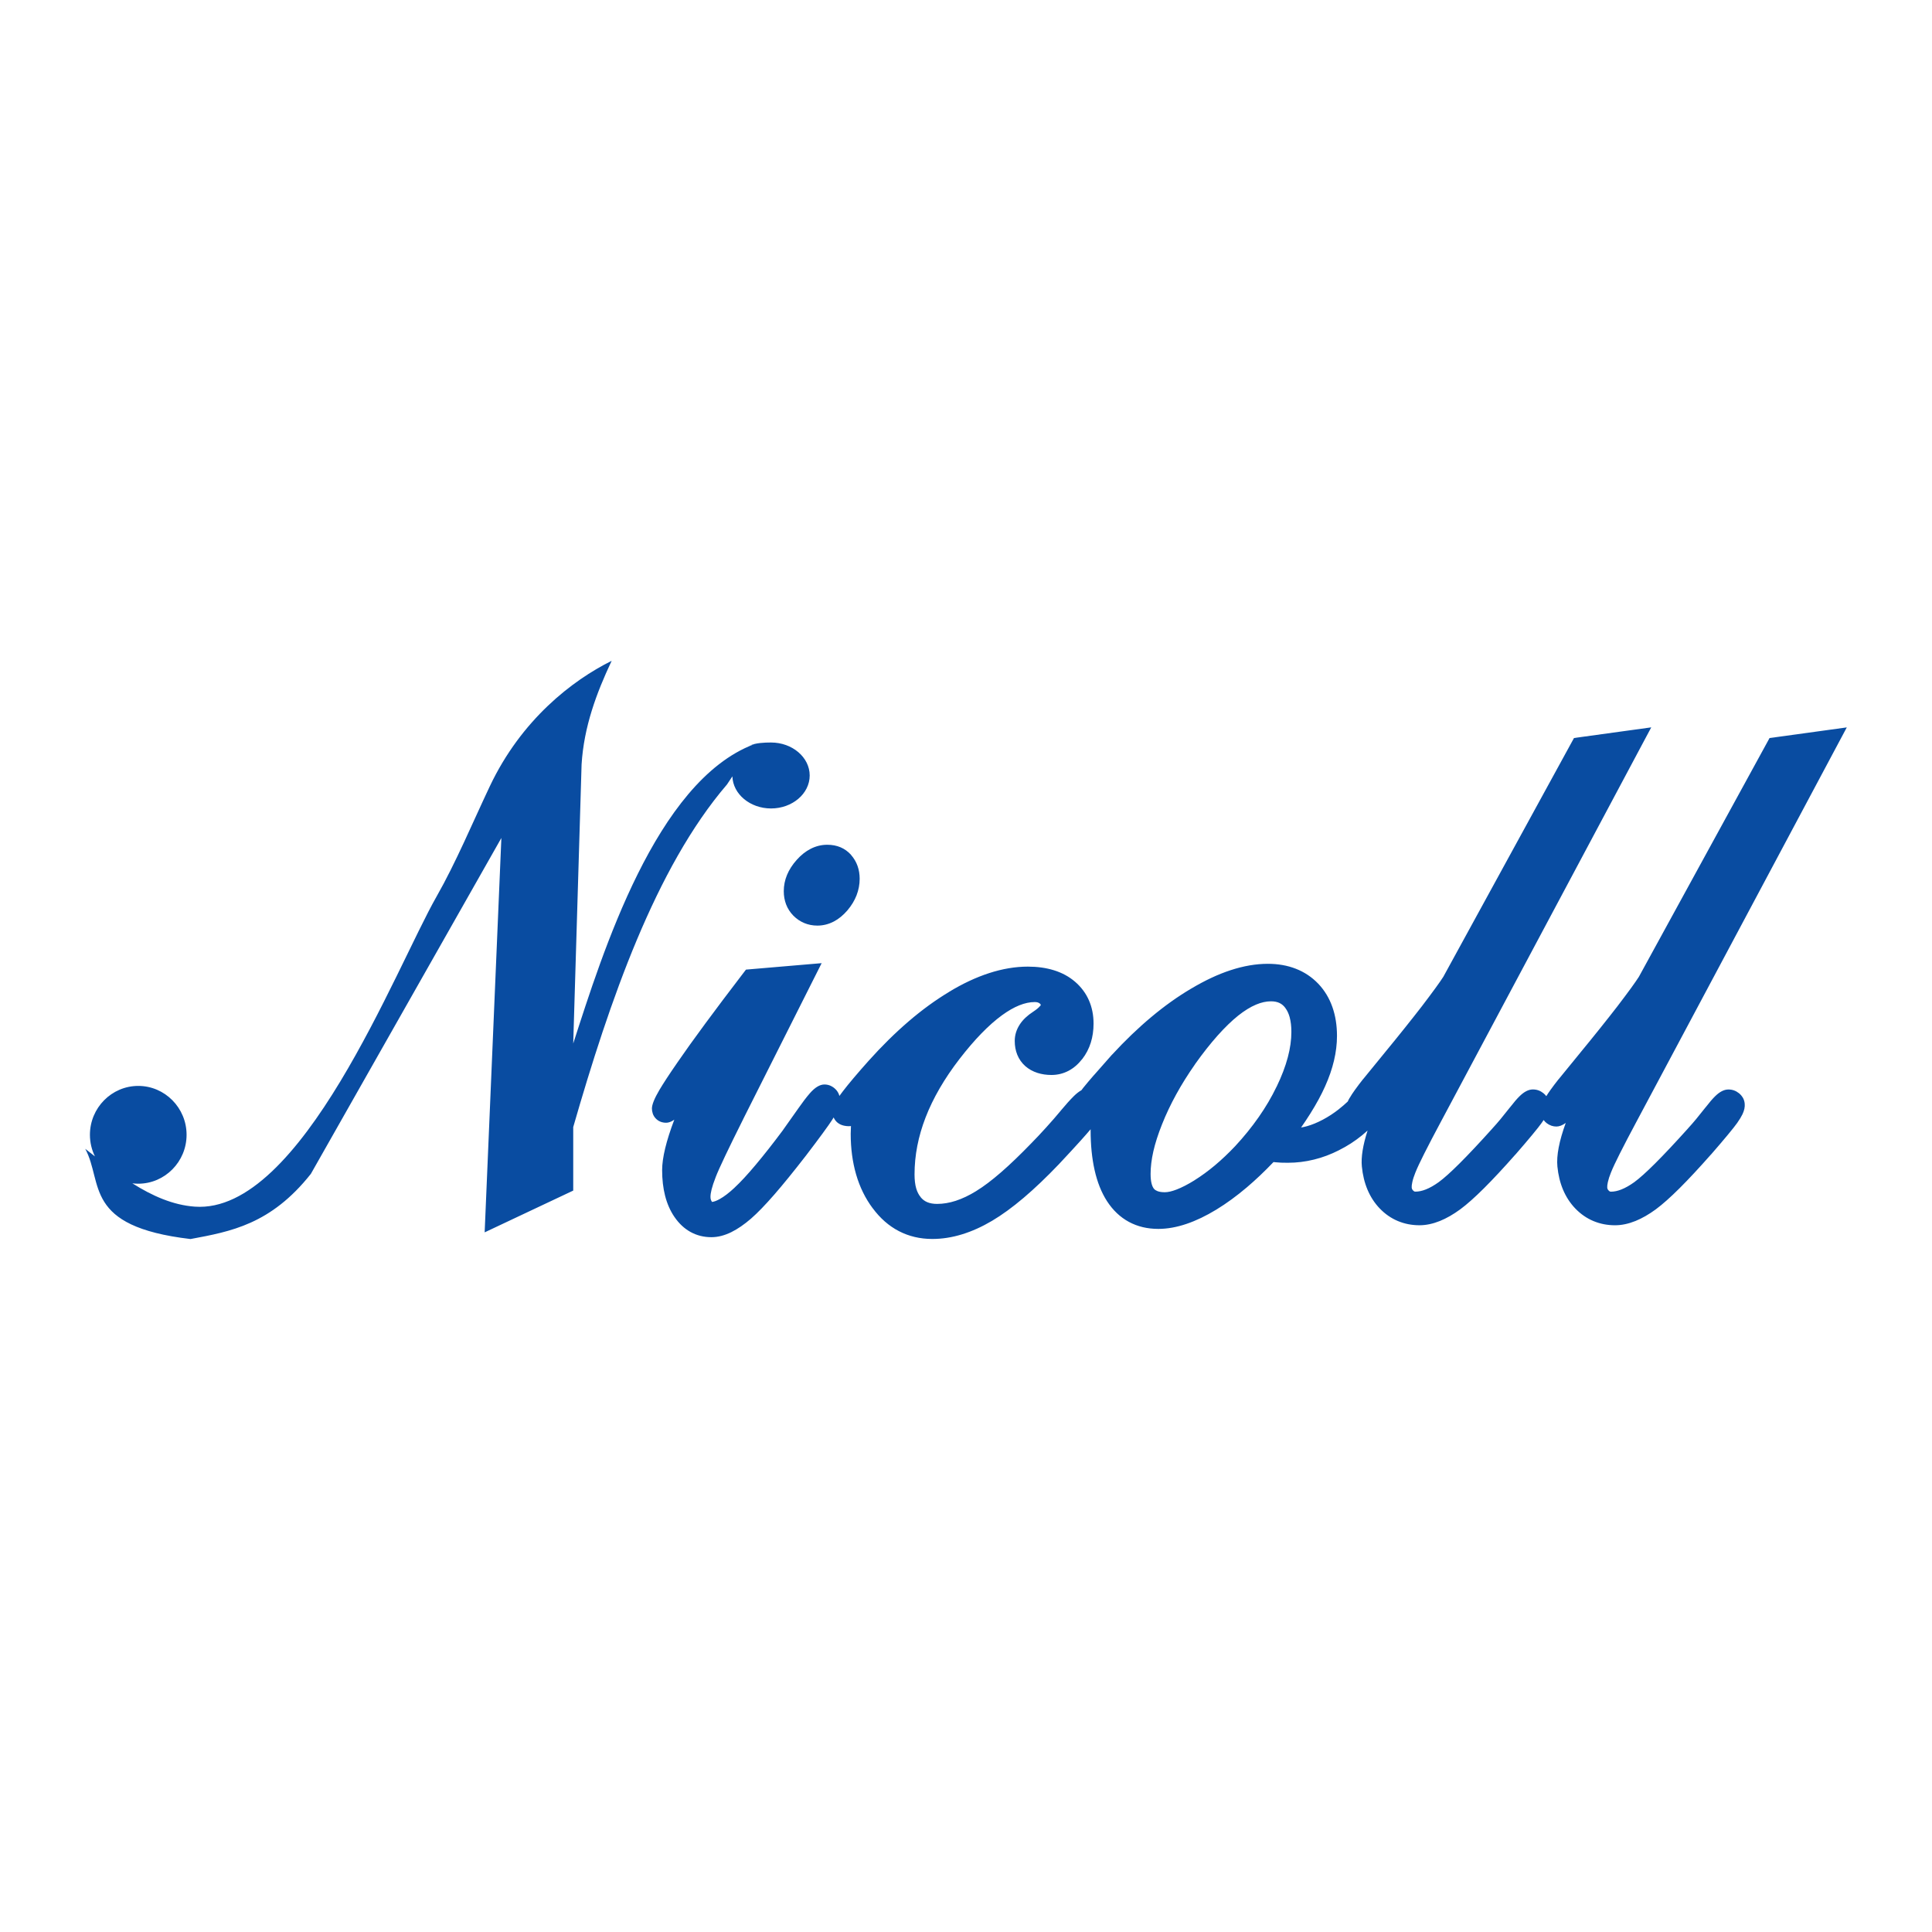 <?xml version="1.0" encoding="utf-8"?>
<!-- Generator: Adobe Illustrator 13.0.0, SVG Export Plug-In . SVG Version: 6.00 Build 14948)  -->
<!DOCTYPE svg PUBLIC "-//W3C//DTD SVG 1.0//EN" "http://www.w3.org/TR/2001/REC-SVG-20010904/DTD/svg10.dtd">
<svg version="1.0" id="Layer_1" xmlns="http://www.w3.org/2000/svg" xmlns:xlink="http://www.w3.org/1999/xlink" x="0px" y="0px"
	 width="192.756px" height="192.756px" viewBox="0 0 192.756 192.756" enable-background="new 0 0 192.756 192.756"
	 xml:space="preserve">
<g>
	<polygon fill-rule="evenodd" clip-rule="evenodd" fill="#FFFFFF" points="0,0 192.756,0 192.756,192.756 0,192.756 0,0 	"/>
	<path fill-rule="evenodd" clip-rule="evenodd" fill="#094CA1" d="M123.238,114.35L123.238,114.35
		c0.002-0.002,0.003-0.004,0.005-0.006L123.238,114.35L123.238,114.35z M114.795,117.123c0,0.408,0.037,0.744,0.111,1.008
		c0.059,0.209,0.137,0.371,0.235,0.486h-0.001c0.087,0.094,0.201,0.168,0.344,0.223c0.19,0.072,0.434,0.109,0.731,0.109
		c0.318,0,0.707-0.09,1.169-0.268c0.531-0.203,1.128-0.512,1.788-0.92l-0.002-0.002c0.679-0.424,1.361-0.922,2.04-1.49
		c0.684-0.574,1.362-1.217,2.027-1.92l0,0c0.002-0.002,0.003-0.004,0.005-0.006c0.86-0.926,1.642-1.891,2.343-2.895
		c0.692-0.992,1.288-2.002,1.783-3.035l0.005-0.004c0.496-1.025,0.867-2,1.112-2.92c0.238-0.893,0.356-1.74,0.356-2.537
		c0-0.553-0.056-1.037-0.168-1.451v-0.006c-0.1-0.367-0.244-0.676-0.433-0.926l-0.004-0.01c-0.163-0.219-0.355-0.383-0.576-0.488
		c-0.234-0.113-0.52-0.17-0.853-0.17c-0.475,0-0.972,0.109-1.49,0.328c-0.563,0.236-1.16,0.605-1.789,1.104l0,0
		c-0.649,0.521-1.335,1.186-2.052,1.99c-0.729,0.82-1.48,1.771-2.246,2.85l0.004,0.002c-0.717,1.023-1.344,2.027-1.882,3.008
		c-0.547,0.996-1.02,1.994-1.416,2.99c-0.393,0.984-0.682,1.887-0.869,2.707C114.886,115.689,114.795,116.438,114.795,117.123
		L114.795,117.123z M61.026,65.93c-3.951,1.961-9.018,5.883-12.161,12.524c-1.709,3.612-3.389,7.626-5.308,10.992
		c-4.089,7.173-13.484,31.719-24.126,30.941c-2.187-0.158-4.238-1.074-6.226-2.326c0.193,0.023,0.389,0.037,0.589,0.037
		c2.655,0,4.821-2.191,4.821-4.879c0-2.686-2.166-4.877-4.821-4.877c-2.656,0-4.822,2.191-4.822,4.877
		c0,0.773,0.18,1.504,0.499,2.154c-0.323-0.25-0.645-0.504-0.966-0.756c1.828,3.402-0.248,7.742,10.504,9.002
		c4.001-0.746,8.003-1.453,12.005-6.502c6.335-11.172,12.672-22.342,19.008-33.513c-0.556,13.116-1.112,26.232-1.668,39.349
		c2.946-1.389,5.892-2.779,8.837-4.168c0-2.113,0-4.225,0-6.336c3.625-12.586,8.204-25.862,15.34-34.181
		c0.18-0.27,0.359-0.54,0.539-0.81c0.056,1.771,1.767,3.202,3.856,3.202c2.125,0,3.857-1.478,3.857-3.289
		c0-1.812-1.733-3.291-3.857-3.291c-0.683,0-1.553,0.039-2.11,0.306c0.052-0.078,0.331-0.042,0.382-0.12
		c-9.764,3.72-15.089,20.821-18.007,29.845c0.278-9.281,0.556-18.562,0.834-27.844C58.256,72.514,59.5,69.165,61.026,65.93
		L61.026,65.93z M84.901,112.348c-0.071,0.01-0.142,0.014-0.214,0.014c-0.162,0-0.326-0.02-0.486-0.055
		c-0.246-0.055-0.463-0.154-0.636-0.299h-0.004c-0.173-0.145-0.301-0.32-0.388-0.52c-0.04,0.064-0.08,0.131-0.123,0.199v0.004
		c-0.181,0.285-0.509,0.752-0.984,1.4c-0.439,0.6-1,1.346-1.681,2.238l-0.004,0.004c-1.205,1.555-2.245,2.834-3.118,3.838
		c-0.906,1.041-1.683,1.844-2.33,2.408l-0.004,0.004c-0.679,0.586-1.328,1.033-1.947,1.338l-0.004,0.004
		c-0.69,0.34-1.357,0.51-2,0.51c-0.758,0-1.454-0.172-2.086-0.521c-0.612-0.338-1.145-0.834-1.594-1.488l-0.004-0.004
		c-0.42-0.611-0.734-1.322-0.939-2.125c-0.195-0.764-0.294-1.617-0.294-2.555c0-1.221,0.405-2.898,1.214-5.031
		c-0.292,0.205-0.563,0.307-0.814,0.307c-0.137,0-0.275-0.014-0.413-0.053c-0.209-0.057-0.403-0.16-0.572-0.32l-0.009-0.01
		c-0.162-0.154-0.275-0.338-0.344-0.539v-0.01c-0.054-0.16-0.081-0.324-0.081-0.484c0-0.391,0.249-1.012,0.746-1.854
		c0.389-0.656,0.977-1.557,1.764-2.693l-0.001-0.002c0.775-1.127,1.713-2.436,2.81-3.924c1.094-1.484,2.345-3.143,3.749-4.978
		l0.316-0.412l0.504-0.043c1.665-0.142,3.33-0.284,4.994-0.426l2.051-0.174l-0.929,1.845l-6.891,13.699l0.002,0.002
		c-0.76,1.521-1.362,2.746-1.797,3.664c-0.46,0.969-0.784,1.689-0.966,2.158v0.01c-0.18,0.455-0.312,0.854-0.397,1.191
		c-0.075,0.299-0.112,0.549-0.112,0.744c0,0.104,0.011,0.193,0.034,0.268c0.024,0.08,0.064,0.16,0.117,0.236
		c0.001,0.002,0.003,0.004,0.004,0.006c0.211-0.025,0.464-0.121,0.76-0.285c0.442-0.244,0.94-0.625,1.492-1.141v-0.004
		c0.589-0.545,1.283-1.297,2.084-2.25c0.846-1.006,1.763-2.174,2.755-3.504l-0.004-0.002l1.491-2.105l-0.001-0.002
		c0.455-0.648,0.846-1.164,1.179-1.545c0.512-0.586,0.994-0.881,1.459-0.881c0.227,0,0.44,0.047,0.645,0.143l-0.002,0.002
		c0.19,0.09,0.353,0.209,0.492,0.359l0.002-0.002c0.134,0.145,0.237,0.307,0.312,0.496H83.7c0.019,0.047,0.034,0.094,0.048,0.143
		c0.105-0.146,0.225-0.305,0.357-0.479c0.282-0.369,0.637-0.807,1.066-1.314c0.493-0.58,0.991-1.154,1.496-1.717
		c1.307-1.457,2.633-2.766,3.981-3.924c1.336-1.146,2.683-2.129,4.042-2.943l-0.003-0.004c1.358-0.824,2.693-1.449,4-1.873
		c1.334-0.432,2.622-0.647,3.86-0.647c0.949,0,1.817,0.12,2.597,0.361c0.812,0.251,1.518,0.634,2.113,1.146
		c0.611,0.525,1.074,1.145,1.386,1.855c0.307,0.701,0.461,1.477,0.461,2.324c0,0.676-0.091,1.307-0.273,1.893
		c-0.189,0.605-0.475,1.154-0.856,1.645h-0.005c-0.4,0.514-0.854,0.902-1.356,1.168c-0.531,0.279-1.103,0.418-1.711,0.418
		c-0.499,0-0.967-0.07-1.396-0.207c-0.465-0.15-0.869-0.375-1.208-0.672c-0.355-0.314-0.625-0.695-0.806-1.141
		c-0.168-0.416-0.252-0.873-0.252-1.371c0-0.594,0.172-1.152,0.519-1.674l0,0c0.304-0.457,0.74-0.871,1.308-1.238h-0.001
		c0.331-0.217,0.564-0.41,0.701-0.58c0.043-0.053,0.065-0.045,0.065-0.059c0-0.051-0.005-0.086-0.013-0.102
		c-0.008-0.018-0.023-0.039-0.048-0.062l-0.001,0.002c-0.077-0.061-0.15-0.105-0.22-0.129c-0.084-0.027-0.188-0.043-0.312-0.043
		c-0.975,0-2.063,0.439-3.266,1.314c-1.325,0.965-2.743,2.424-4.248,4.371c-1.506,1.955-2.634,3.9-3.382,5.834
		c-0.732,1.893-1.1,3.785-1.1,5.676c0,0.549,0.056,1.021,0.17,1.41c0.099,0.338,0.248,0.627,0.446,0.863l0.004,0.014
		c0.177,0.215,0.391,0.375,0.641,0.482c0.274,0.117,0.606,0.176,0.993,0.176c0.603,0,1.219-0.104,1.849-0.307
		c0.667-0.217,1.351-0.543,2.051-0.975l0.005-0.006c0.736-0.449,1.555-1.07,2.46-1.855c0.924-0.801,1.938-1.779,3.046-2.924
		l0.009-0.01c0.435-0.439,0.92-0.955,1.458-1.551c0.515-0.566,1.001-1.125,1.456-1.672l-0.003-0.002
		c0.507-0.605,0.938-1.088,1.295-1.439c0.001-0.002,0.003-0.004,0.004-0.006c0.271-0.266,0.525-0.465,0.768-0.598
		c0.06-0.084,0.126-0.168,0.194-0.258l0.014-0.014c0.243-0.305,0.595-0.723,1.055-1.252l0.002,0.004
		c0.626-0.721,1.219-1.393,1.781-2.021l0.014-0.008c1.288-1.396,2.584-2.643,3.892-3.736c1.317-1.104,2.65-2.055,3.998-2.852
		l0.001,0.002c1.368-0.816,2.679-1.43,3.929-1.838c1.298-0.425,2.536-0.637,3.714-0.637c1.021,0,1.949,0.163,2.787,0.489
		c0.86,0.333,1.607,0.832,2.245,1.496l0.005,0.004c0.627,0.662,1.098,1.441,1.41,2.334c0.303,0.863,0.455,1.822,0.455,2.873
		c0,1.592-0.396,3.279-1.186,5.029l0,0c-0.375,0.846-0.872,1.758-1.486,2.736c-0.28,0.445-0.583,0.902-0.91,1.371
		c0.194-0.031,0.39-0.076,0.589-0.131c0.495-0.139,1.018-0.354,1.567-0.643c0.562-0.297,1.1-0.648,1.615-1.053l-0.002-0.002
		c0.301-0.236,0.596-0.488,0.884-0.76c0.059-0.127,0.126-0.258,0.205-0.389l0.005,0.004c0.12-0.213,0.288-0.471,0.506-0.773
		c0.265-0.367,0.532-0.723,0.806-1.066l0.014-0.01l2.163-2.65l0.005-0.008c0.618-0.748,1.259-1.539,1.915-2.359
		c0.729-0.912,1.33-1.674,1.809-2.295h-0.001c0.521-0.684,0.967-1.279,1.333-1.783c0.352-0.484,0.608-0.854,0.768-1.105l0.001,0.002
		l12.767-23.328l0.28-0.511l0.576-0.079l4.903-0.676l2.228-0.307l-1.061,1.988l-19.934,37.372c-0.662,1.238-1.217,2.297-1.662,3.184
		c-0.407,0.809-0.697,1.424-0.864,1.848l-0.004,0.004c-0.148,0.367-0.254,0.693-0.315,0.979v0.004
		c-0.052,0.232-0.071,0.412-0.06,0.533c0.006,0.061,0.021,0.115,0.045,0.166c0.021,0.043,0.055,0.086,0.098,0.129l0.031,0.031
		c0.034,0.035,0.063,0.057,0.087,0.066c0.022,0.01,0.06,0.016,0.112,0.016c0.322,0,0.665-0.072,1.027-0.215
		c0.403-0.156,0.837-0.404,1.301-0.736h-0.001c0.514-0.375,1.21-1,2.087-1.875c0.889-0.887,1.979-2.047,3.268-3.48l0.009-0.014
		c0.265-0.285,0.53-0.592,0.803-0.92c0.298-0.361,0.616-0.758,0.954-1.188l0.001,0.002c0.37-0.479,0.688-0.85,0.952-1.105
		c0.451-0.441,0.888-0.664,1.314-0.664c0.401,0,0.737,0.123,1.046,0.367c0.113,0.092,0.212,0.191,0.296,0.303
		c0.109-0.178,0.245-0.385,0.412-0.617c0.265-0.367,0.532-0.723,0.806-1.066l0.014-0.01l2.163-2.65l0.005-0.008
		c0.618-0.748,1.259-1.539,1.915-2.359c0.729-0.912,1.33-1.674,1.809-2.295h-0.001c0.521-0.684,0.967-1.279,1.334-1.783
		c0.351-0.484,0.607-0.854,0.767-1.105l0.001,0.002l12.768-23.328l0.279-0.511l0.576-0.079l4.904-0.676l2.227-0.307l-1.061,1.988
		l-19.934,37.372c-0.662,1.238-1.216,2.297-1.662,3.184c-0.407,0.809-0.697,1.424-0.864,1.848l-0.004,0.004
		c-0.148,0.367-0.253,0.693-0.316,0.979v0.004c-0.051,0.232-0.07,0.412-0.059,0.533c0.006,0.061,0.021,0.115,0.046,0.166
		c0.021,0.043,0.054,0.086,0.097,0.129l0.032,0.031c0.033,0.035,0.063,0.057,0.086,0.066s0.061,0.016,0.112,0.016
		c0.323,0,0.665-0.072,1.027-0.215c0.403-0.156,0.837-0.404,1.302-0.736h-0.001c0.513-0.375,1.209-1,2.086-1.875
		c0.889-0.887,1.979-2.047,3.269-3.48l0.009-0.014c0.264-0.285,0.529-0.592,0.802-0.92c0.299-0.361,0.616-0.758,0.954-1.188
		l0.002,0.002c0.369-0.479,0.688-0.85,0.951-1.105c0.451-0.441,0.888-0.664,1.314-0.664c0.401,0,0.737,0.123,1.047,0.367
		c0.153,0.123,0.278,0.262,0.378,0.43h0.005c0.11,0.186,0.175,0.389,0.196,0.619c0.032,0.326-0.043,0.676-0.221,1.051
		c-0.119,0.25-0.29,0.529-0.51,0.842v0.004c-0.192,0.271-0.518,0.684-0.975,1.234c-0.449,0.543-1.005,1.193-1.664,1.951l-0.01,0.004
		c-1.183,1.34-2.221,2.453-3.114,3.344c-0.923,0.92-1.714,1.621-2.371,2.107l-0.004,0.004c-0.695,0.508-1.371,0.896-2.026,1.162
		c-0.706,0.283-1.385,0.428-2.039,0.428c-0.77,0-1.49-0.141-2.158-0.42c-0.667-0.279-1.27-0.693-1.805-1.248
		c-0.516-0.535-0.926-1.164-1.229-1.883c-0.291-0.691-0.479-1.463-0.562-2.311c-0.104-1.084,0.173-2.533,0.832-4.348
		c-0.335,0.24-0.645,0.359-0.928,0.359c-0.174,0-0.337-0.025-0.499-0.08l-0.004-0.004c-0.168-0.057-0.317-0.137-0.458-0.244h-0.001
		c-0.125-0.096-0.23-0.205-0.315-0.322c-0.055,0.084-0.115,0.172-0.179,0.262v0.004c-0.192,0.271-0.518,0.684-0.975,1.234
		c-0.449,0.543-1.005,1.193-1.664,1.951l-0.01,0.004c-1.183,1.34-2.221,2.453-3.115,3.344c-0.923,0.92-1.713,1.621-2.37,2.107
		l-0.005,0.004c-0.694,0.508-1.371,0.896-2.026,1.162c-0.705,0.283-1.385,0.428-2.038,0.428c-0.771,0-1.49-0.141-2.158-0.42
		c-0.667-0.279-1.27-0.693-1.805-1.248c-0.516-0.535-0.926-1.164-1.229-1.883c-0.291-0.691-0.479-1.463-0.562-2.311
		c-0.09-0.928,0.102-2.123,0.571-3.586c-0.179,0.162-0.36,0.318-0.545,0.469c-0.719,0.586-1.487,1.082-2.304,1.488l0.001,0.002
		c-0.811,0.414-1.646,0.727-2.499,0.936c-0.861,0.213-1.73,0.318-2.604,0.318c-0.264,0-0.488-0.004-0.676-0.01
		c-0.169-0.006-0.357-0.02-0.564-0.041l0,0c-0.067-0.006-0.132-0.012-0.195-0.02c-0.891,0.934-1.776,1.773-2.656,2.52
		c-1.02,0.865-2.035,1.607-3.048,2.225c-1.03,0.625-2.02,1.102-2.968,1.422l0,0c-0.988,0.336-1.93,0.502-2.824,0.502
		c-1.089,0-2.068-0.234-2.933-0.701c-0.866-0.469-1.596-1.16-2.185-2.07c-0.552-0.857-0.966-1.895-1.237-3.105
		c-0.262-1.168-0.395-2.49-0.395-3.963c0-0.033,0-0.066,0-0.102c-0.247,0.291-0.566,0.658-0.96,1.096
		c-0.553,0.615-1.286,1.41-2.194,2.379l-0.005,0.006c-1.239,1.297-2.41,2.414-3.512,3.35c-1.125,0.955-2.182,1.723-3.165,2.305
		c-1.011,0.598-2.006,1.045-2.987,1.346c-1.003,0.309-1.995,0.463-2.975,0.463c-1.215,0-2.327-0.262-3.333-0.783
		c-0.997-0.518-1.869-1.281-2.619-2.297l-0.002,0.002c-0.73-0.979-1.279-2.102-1.645-3.361c-0.359-1.238-0.539-2.592-0.539-4.055
		C84.878,112.84,84.886,112.586,84.901,112.348L84.901,112.348z M78.197,88.916c0-1.124,0.434-2.17,1.302-3.138
		c0.422-0.472,0.882-0.837,1.379-1.091c0.525-0.269,1.077-0.405,1.655-0.405c0.976,0,1.766,0.334,2.37,1l0.009,0.019
		c0.284,0.324,0.501,0.688,0.646,1.095c0.14,0.395,0.211,0.82,0.211,1.279c0,0.567-0.105,1.122-0.315,1.661
		c-0.203,0.518-0.504,1.015-0.904,1.488l-0.004,0.005c-0.417,0.484-0.869,0.855-1.352,1.108c-0.52,0.272-1.069,0.41-1.644,0.41
		c-0.468,0-0.903-0.086-1.309-0.254l0-0.002c-0.405-0.167-0.764-0.412-1.081-0.729l-0.014-0.014c-0.32-0.33-0.56-0.704-0.718-1.119
		C78.274,89.823,78.197,89.385,78.197,88.916L78.197,88.916z"/>
</g>
</svg>
